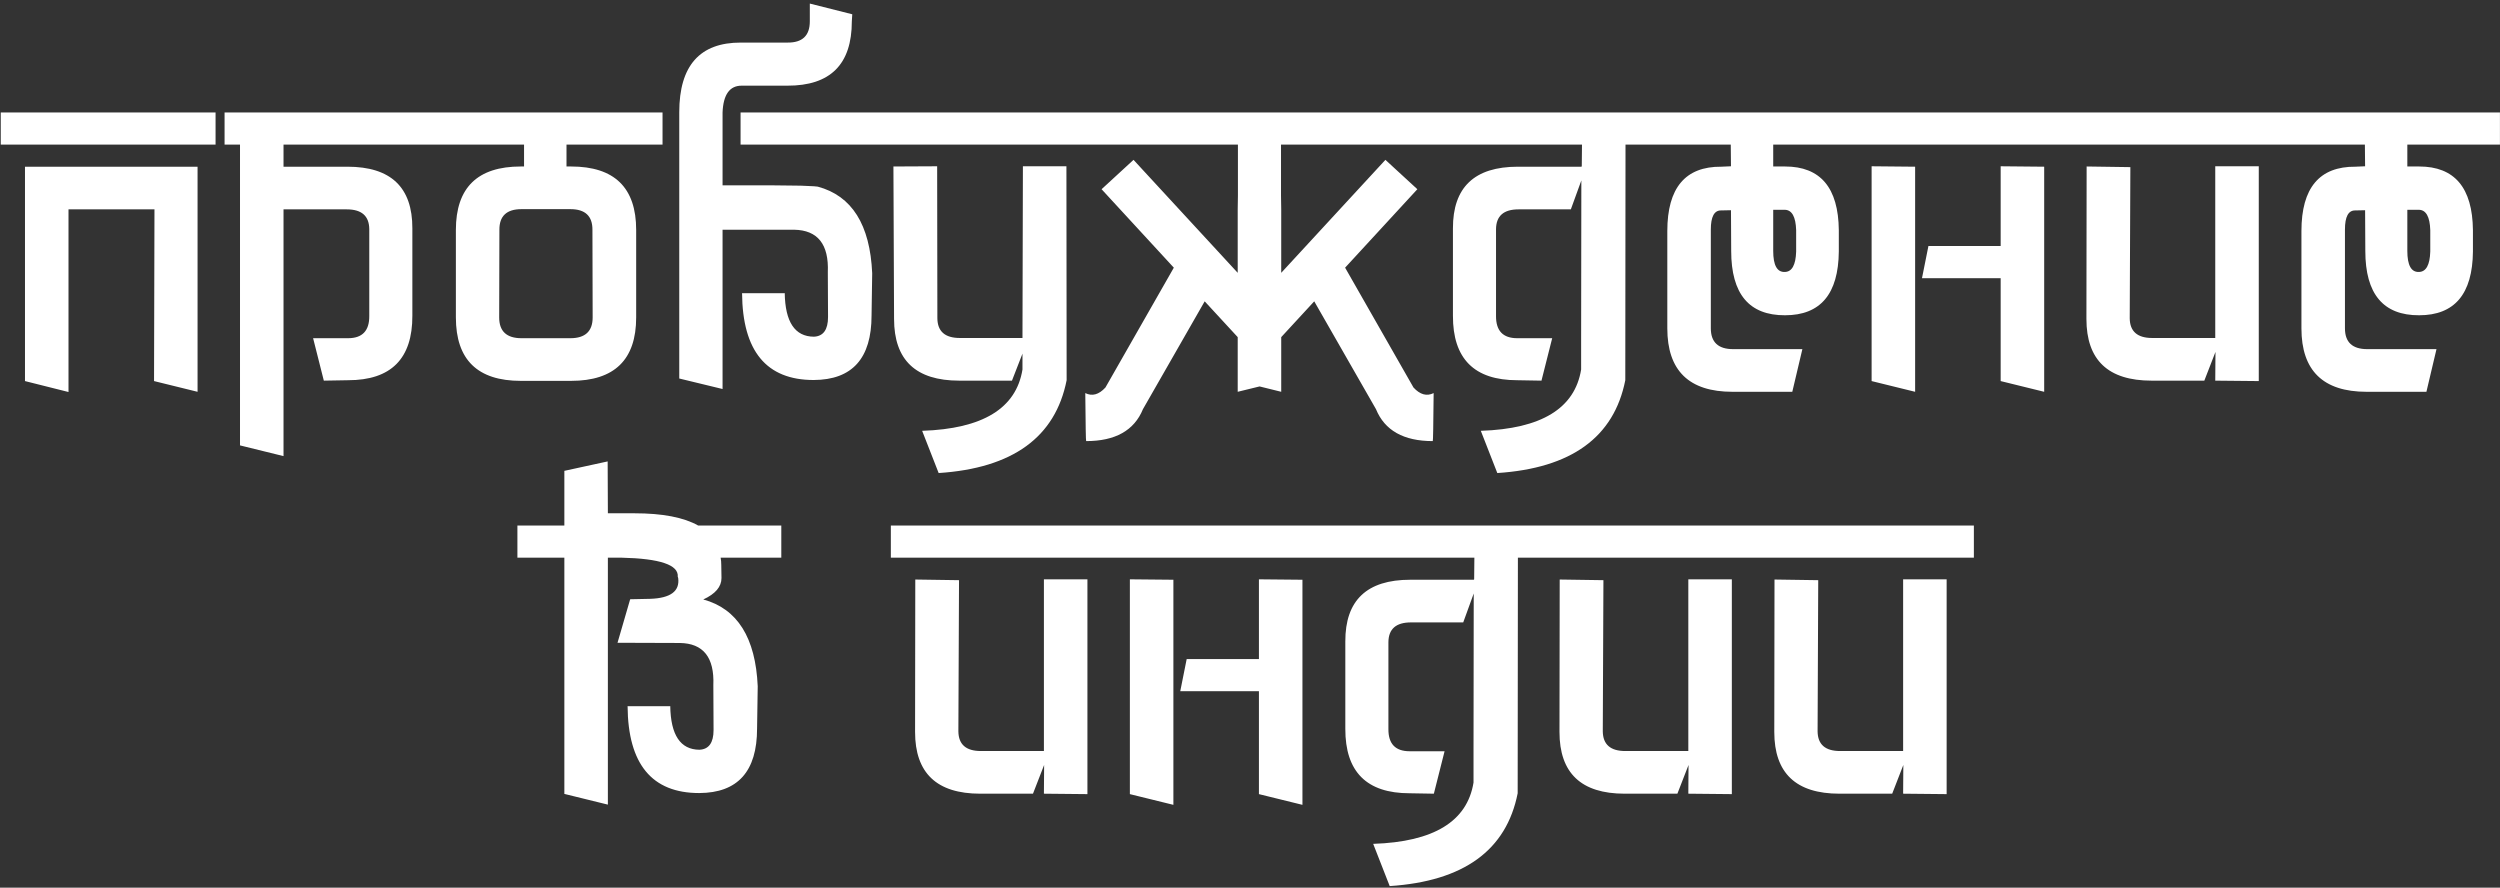 <?xml version="1.0" encoding="UTF-8"?> <svg xmlns="http://www.w3.org/2000/svg" width="690" height="245" viewBox="0 0 690 245" fill="none"><rect x="0" y="0" width="690" height="245" fill="#333333" stroke="none"/><path d="M61.981 39.916V31.041H0.21V39.916H61.981ZM42.633 57.784H18.907V108.195L6.896 105.178V46.01H54.526V108.136L42.515 105.178L42.633 57.784ZM66.241 39.916H59.496V31.041H121.326V39.916H78.252V46.01H95.884C107.875 46.01 113.851 51.69 113.812 63.05V87.131C113.851 99.004 107.935 104.941 96.062 104.941L89.376 105.059L86.417 93.344H96.062C100.006 93.344 101.959 91.293 101.919 87.191V63.228C101.88 59.599 99.809 57.784 95.707 57.784H78.252V125.886L66.241 122.928V39.916ZM157.418 93.344C161.521 93.344 163.572 91.431 163.572 87.605L163.513 63.464C163.552 59.638 161.521 57.725 157.418 57.725H143.928C139.826 57.725 137.794 59.638 137.834 63.464L137.775 87.605C137.775 91.431 139.826 93.344 143.928 93.344H157.418ZM144.638 39.916H118.959V31.041H182.86V39.916H156.353V45.951H157.596C169.587 45.951 175.583 51.789 175.583 63.464V87.605C175.583 99.281 169.587 105.118 157.596 105.118H143.751C131.799 105.118 125.823 99.281 125.823 87.605V63.464C125.823 51.789 131.799 45.951 143.751 45.951H144.638V39.916ZM204.397 31.041H242.501V39.916H204.397V31.041ZM199.427 51.158C200.374 51.158 201.597 51.158 203.096 51.158C204.634 51.158 206.291 51.158 208.066 51.158C209.841 51.158 211.655 51.158 213.509 51.158C215.363 51.158 217.099 51.177 218.716 51.217C220.372 51.217 221.812 51.256 223.035 51.335C224.297 51.374 225.185 51.434 225.698 51.513C235.125 54.037 240.134 62.005 240.726 75.416L240.549 87.072C240.549 98.906 235.224 104.842 224.573 104.882C211.517 104.882 204.93 96.894 204.811 80.919H216.527L216.586 80.86C216.704 88.867 219.386 92.89 224.633 92.93C227.236 92.811 228.538 90.997 228.538 87.486L228.478 75.12C228.794 67.429 225.698 63.524 219.189 63.405H199.427V107.367L187.475 104.467V39.916V30.982C187.475 18.122 193.155 11.713 204.516 11.752H217.355C221.457 11.791 223.508 9.839 223.508 5.894V0.984L235.224 3.942L235.105 5.894C235.105 17.767 229.169 23.684 217.296 23.645H204.693C201.38 23.645 199.624 26.11 199.427 31.041V51.158ZM204.752 80.919L204.811 80.86V80.919H204.752ZM301.846 39.916H240.075V31.041H301.846V39.916ZM282.202 97.604L279.303 105.059H264.748C252.757 105.059 246.761 99.379 246.761 88.019L246.584 45.951L258.654 45.892L258.713 87.841C258.752 91.47 260.823 93.285 264.926 93.285H282.202L282.321 45.892H294.332L294.391 104.941C291.275 120.679 279.501 129.219 259.068 130.56L254.512 118.904C271.237 118.352 280.467 112.711 282.202 101.982V97.604ZM347.642 106.657L341.607 108.136V93.048L332.495 83.167L315.455 112.928C313.048 118.806 307.822 121.744 299.775 121.744C299.696 121.744 299.617 117.327 299.539 108.491C301.432 109.438 303.286 108.925 305.1 106.953L323.975 73.878L304.035 52.223L312.851 44.117L341.607 75.298V57.784L341.666 53.938V39.916H298.533V31.041H396.692V39.916H353.558V53.938L353.618 57.784V75.298L382.373 44.117L391.189 52.223L371.25 73.878L390.124 106.953C391.938 108.925 393.792 109.438 395.686 108.491C395.607 117.327 395.528 121.744 395.449 121.744C387.402 121.744 382.176 118.806 379.77 112.928L362.729 83.167L353.618 93.048V108.136L347.642 106.657ZM436.63 39.916H394.266V31.041H456.037V39.916H448.641L448.581 104.941C445.465 120.679 433.691 129.219 413.258 130.56L408.703 118.904C425.427 118.352 434.657 112.711 436.393 101.982V93.285L436.452 49.797L433.553 57.784H419.116C415.014 57.784 412.943 59.599 412.903 63.228V87.191C412.864 91.293 414.817 93.344 418.761 93.344H428.405L425.447 105.059L418.761 104.941C406.888 104.941 400.971 99.004 401.011 87.131V63.05C400.971 51.69 406.947 46.01 418.939 46.01H436.511V45.892H436.57L436.63 39.916ZM489.407 57.903V69.263C489.407 73.207 490.472 75.14 492.602 75.061C494.574 75.022 495.62 73.148 495.738 69.44V63.524C495.62 59.816 494.574 57.942 492.602 57.903H489.407ZM477.692 39.916H453.137V31.041H514.967V39.916H489.407V45.951H492.661C502.444 45.951 507.394 51.808 507.512 63.524V69.44C507.394 81.156 502.444 87.013 492.661 87.013C482.761 87.052 477.81 81.136 477.81 69.263L477.751 58.021L474.97 58.08C473.116 58.08 472.189 59.836 472.189 63.346V90.622C472.189 94.448 474.24 96.362 478.343 96.362H497.454L494.673 108.136H478.165C466.174 108.136 460.178 102.298 460.178 90.622V63.76C460.178 51.848 465.148 45.931 475.088 46.01L477.751 45.892L477.692 39.916ZM571.65 39.916H509.879V31.041H571.65V39.916ZM528.576 108.136L516.565 105.178V45.892L528.576 46.01V108.136ZM552.184 76.777H530.469L532.244 67.902H552.184V45.892L564.195 46.01V108.136L552.184 105.178V76.777ZM630.936 39.916H569.165V31.041H630.936V39.916ZM608.393 105.059H593.838C581.846 105.059 575.851 99.379 575.851 88.019L575.91 45.951L587.98 46.128L587.803 87.841C587.842 91.47 589.913 93.285 594.015 93.285H611.41V45.892H623.421V105.178L611.41 105.059L611.47 97.131L608.393 105.059ZM664.424 57.903V69.263C664.424 73.207 665.489 75.14 667.619 75.061C669.592 75.022 670.637 73.148 670.755 69.44V63.524C670.637 59.816 669.592 57.942 667.619 57.903H664.424ZM652.709 39.916H628.155V31.041H689.985V39.916H664.424V45.951H667.679C677.461 45.951 682.411 51.808 682.53 63.524V69.44C682.411 81.156 677.461 87.013 667.679 87.013C657.778 87.052 652.828 81.136 652.828 69.263L652.768 58.021L649.987 58.08C648.134 58.08 647.207 59.836 647.207 63.346V90.622C647.207 94.448 649.258 96.362 653.36 96.362H672.471L669.69 108.136H653.183C641.191 108.136 635.196 102.298 635.196 90.622V63.76C635.196 51.848 640.166 45.931 650.106 46.01L652.768 45.892L652.709 39.916ZM173.216 194.919V194.86L173.157 194.919H173.216ZM171.5 153.916H167.773V222.077L155.762 219.118V153.916H142.804V145.041H155.762V129.953L167.713 127.35L167.773 141.668H175.109C182.841 141.668 188.698 142.792 192.682 145.041H215.639V153.916H198.895C199.013 154.547 199.072 155.217 199.072 155.927L199.131 159.537C199.131 161.943 197.455 163.915 194.102 165.453C203.529 168.017 208.539 176.005 209.131 189.416L208.953 201.072C208.953 212.906 203.628 218.842 192.978 218.882C179.922 218.882 173.334 210.894 173.216 194.919H184.931L184.99 194.86C185.109 202.867 187.791 206.89 193.037 206.93C195.64 206.812 196.942 204.997 196.942 201.486L196.883 189.12C197.199 181.429 194.102 177.543 187.594 177.464L170.435 177.405L173.926 165.394L179.488 165.276C185.089 165.079 187.653 163.166 187.18 159.537L187.061 159.182C187.337 155.908 182.15 154.152 171.5 153.916ZM307.645 153.916H245.874V145.041H307.645V153.916ZM285.102 219.059H270.547C258.555 219.059 252.56 213.379 252.56 202.019L252.619 159.951L264.689 160.128L264.511 201.841C264.551 205.47 266.622 207.285 270.724 207.285H288.119V159.892H300.13V219.178L288.119 219.059L288.178 211.131L285.102 219.059ZM366.93 153.916H305.159V145.041H366.93V153.916ZM323.856 222.136L311.845 219.178V159.892L323.856 160.01V222.136ZM347.464 190.777H325.75L327.525 181.902H347.464V159.892L359.475 160.01V222.136L347.464 219.178V190.777ZM406.928 153.916H364.564V145.041H426.334V153.916H418.939L418.879 218.941C415.763 234.679 403.989 243.219 383.556 244.56L379 232.904C395.725 232.352 404.955 226.711 406.691 215.982V207.285L406.75 163.797L403.851 171.784H389.414C385.312 171.784 383.241 173.599 383.201 177.228V201.191C383.162 205.293 385.114 207.344 389.059 207.344H398.703L395.745 219.059L389.059 218.941C377.186 218.941 371.269 213.004 371.309 201.131V177.05C371.269 165.69 377.245 160.01 389.236 160.01H406.809V159.892H406.868L406.928 153.916ZM485.502 153.916H423.731V145.041H485.502V153.916ZM462.959 219.059H448.404C436.413 219.059 430.417 213.379 430.417 202.019L430.476 159.951L442.546 160.128L442.369 201.841C442.408 205.47 444.479 207.285 448.581 207.285H465.977V159.892H477.988V219.178L465.977 219.059L466.036 211.131L462.959 219.059ZM544.788 153.916H483.017V145.041H544.788V153.916ZM522.245 219.059H507.69C495.698 219.059 489.703 213.379 489.703 202.019L489.762 159.951L501.832 160.128L501.655 201.841C501.694 205.47 503.765 207.285 507.867 207.285H525.262V159.892H537.273V219.178L525.262 219.059L525.322 211.131L522.245 219.059Z" fill="white"></path></svg> 